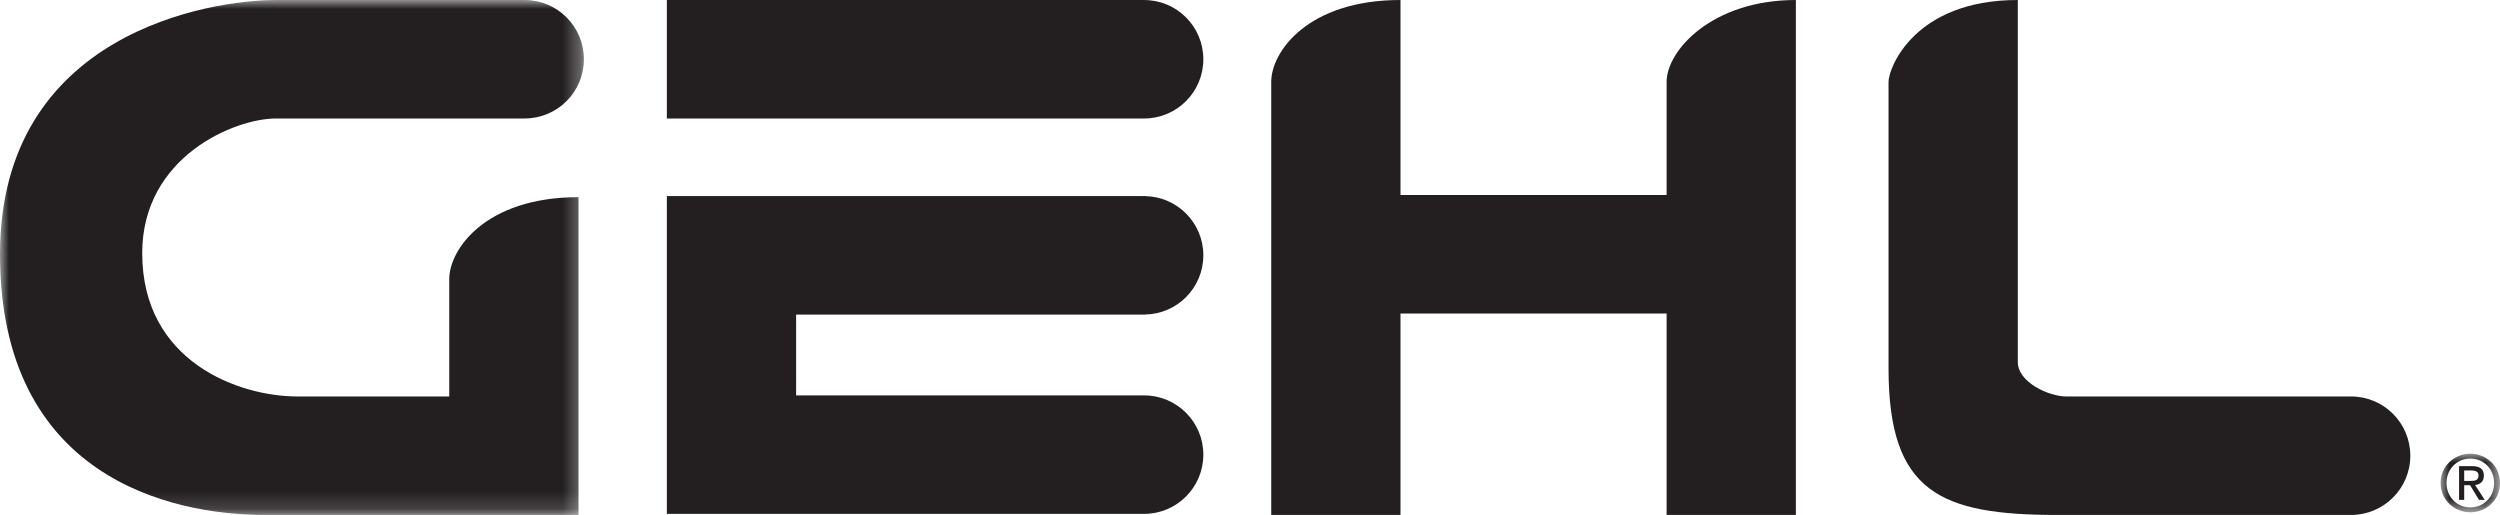 <svg xmlns:xlink="http://www.w3.org/1999/xlink" xmlns="http://www.w3.org/2000/svg" version="1.1" viewBox="0 0 140 28.838" height="28.838px" width="140px">
    <title>GEHL-logo-black</title>
    <defs>
        <polygon points="0 0 3.325 0 3.325 3.282 0 3.282" id="path-1"></polygon>
        <polygon points="0 0 32.698 0 32.698 28.838 0 28.838" id="path-3"></polygon>
    </defs>
    <g fill-rule="evenodd" fill="none" stroke-width="1" stroke="none" id="GEHL-logo-black">
        <g transform="translate(136.675, 25.407)" id="Group-3">
            <mask fill="white" id="mask-2">
                <use xlink:href="#path-1"></use>
            </mask>
            <g id="Clip-2"></g>
            <path mask="url(#mask-2)" fill="#231F20" id="Fill-1" d="M0,1.637 C0,0.695 0.764,0 1.667,0 C2.562,0 3.325,0.695 3.325,1.637 C3.325,2.588 2.562,3.282 1.667,3.282 C0.764,3.282 0,2.588 0,1.637 L0,1.637 Z M1.667,3.008 C2.409,3.008 2.996,2.427 2.996,1.637 C2.996,0.859 2.409,0.273 1.667,0.273 C0.916,0.273 0.33,0.859 0.33,1.637 C0.33,2.427 0.916,3.008 1.667,3.008 L1.667,3.008 Z M1.32,2.588 L1.033,2.588 L1.033,0.695 L1.754,0.695 C2.202,0.695 2.422,0.859 2.422,1.233 C2.422,1.572 2.21,1.719 1.931,1.754 L2.47,2.588 L2.149,2.588 L1.65,1.766 L1.32,1.766 L1.32,2.588 Z M1.663,1.524 C1.905,1.524 2.123,1.507 2.123,1.216 C2.123,0.981 1.91,0.938 1.71,0.938 L1.32,0.938 L1.32,1.524 L1.663,1.524 Z"></path>
        </g>
        <path fill="#231F20" id="Fill-4" d="M131.661,22.202 L131.66,22.202 L115.712,22.202 C114.746,22.202 112.997,21.417 112.997,20.271 L112.997,0 C107.205,0 105.758,3.801 105.758,4.586 L105.758,20.633 C105.758,27.571 108.653,28.838 115.229,28.838 L131.66,28.838 L131.66,28.837 L131.661,28.837 C133.493,28.837 134.978,27.351 134.978,25.52 C134.978,23.687 133.493,22.202 131.661,22.202"></path>
        <g transform="translate(0, 0)" id="Group-8">
            <mask fill="white" id="mask-4">
                <use xlink:href="#path-3"></use>
            </mask>
            <g id="Clip-7"></g>
            <path mask="url(#mask-4)" fill="#231F20" id="Fill-6" d="M32.397,28.838 L32.397,11.041 C27.148,11.041 25.158,13.996 25.158,15.626 L25.158,22.202 L16.651,22.202 C13.394,22.202 7.964,20.271 7.964,14.177 C7.964,8.766 13.152,6.636 15.444,6.636 L29.381,6.636 L29.381,6.635 C31.213,6.635 32.698,5.15 32.698,3.318 C32.698,1.486 31.213,0 29.381,0 L15.444,0 C11.825,0 -0,1.81 -0,14.238 C-0,26.666 9.472,28.838 14.841,28.838 L32.397,28.838 Z"></path>
        </g>
        <path fill="#231F20" id="Fill-9" d="M78.428,0 L78.428,10.92 L93.33,10.92 L93.33,4.586 C93.33,2.836 95.863,0 100.569,0 L100.569,28.838 L93.33,28.838 L93.33,17.556 L78.428,17.556 L78.428,28.838 L71.189,28.838 L71.189,4.586 C71.189,2.896 73.24,0 78.428,0"></path>
        <path fill="#231F20" id="Fill-11" d="M67.387,3.318 C67.387,1.486 65.902,0.001 64.07,0.001 L64.07,0 L37.344,0 L37.344,6.637 L64.07,6.637 L64.07,6.636 C65.902,6.636 67.387,5.151 67.387,3.318"></path>
        <path fill="#231F20" id="Fill-13" d="M37.344,28.777 L64.07,28.777 L64.07,28.777 C65.902,28.777 67.387,27.291 67.387,25.459 C67.387,23.627 65.902,22.142 64.07,22.142 L44.583,22.142 L44.583,17.616 L64.13,17.616 L64.13,17.613 C65.934,17.58 67.387,16.11 67.387,14.298 C67.387,12.486 65.934,11.016 64.13,10.983 L64.13,10.98 L37.344,10.98 L37.344,28.777 Z"></path>
    </g>
</svg>